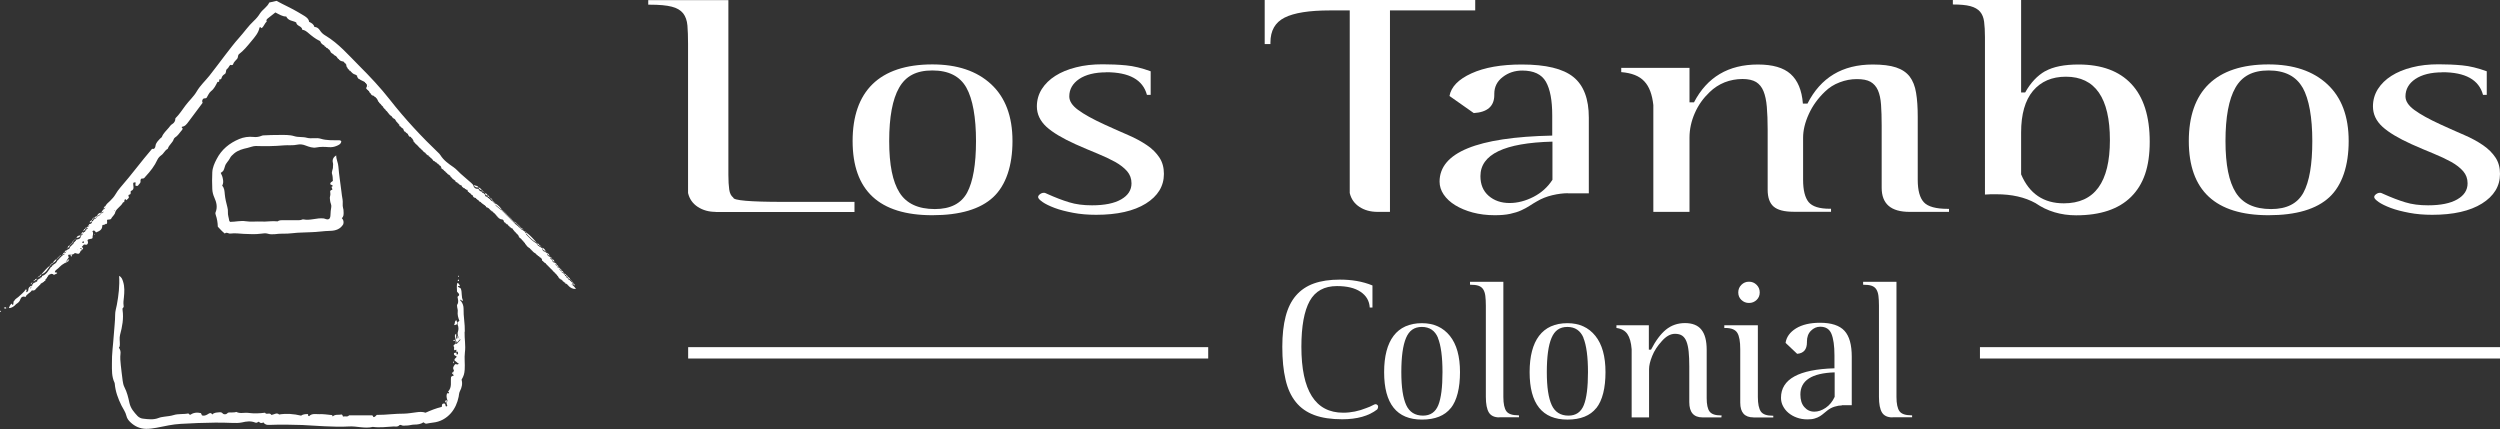 <?xml version="1.0" encoding="UTF-8"?>
<svg xmlns="http://www.w3.org/2000/svg" id="Capa_2" data-name="Capa 2" viewBox="0 0 239.88 41.17">
  <rect x="0" y="0" width="239.88" height="41.17" fill="#333333" stroke="none"/>
  <defs>
    <style>
      .cls-1 {
        fill: #fff;
      }
    </style>
  </defs>
  <g id="Layer_1" data-name="Layer 1">
    <g>
      <g>
        <path class="cls-1" d="m32.26,14.92c0,.39.19.71.21,1.07.06.8.2,1.59.29,2.39.03.25.06.51.11.76.05.27-.03.56.05.83.05.14.04.28.05.42,0,.19.01.39-.17.54.16.17.2.35.14.58-.27.47-.73.63-1.26.64-.62.01-1.24.12-1.86.13-.27,0-.53.03-.79.03-.65,0-1.3.14-1.93.11-.47-.02-.95.15-1.42,0-.19-.06-.42-.03-.62,0-.56.08-1.11.04-1.67.02-.42-.02-.85-.09-1.27-.03-.19.03-.37-.18-.55,0-.25-.2-.45-.42-.67-.66-.01-.38-.07-.76-.2-1.13-.03-.09-.05-.18-.01-.26.2-.49.08-.96-.12-1.4-.12-.27-.19-.54-.2-.82-.02-.53-.03-1.07,0-1.6.02-.46.21-.88.42-1.28.47-.92,1.23-1.53,2.16-1.92.43-.18.9-.25,1.37-.2.25.03.49,0,.73-.09.07-.03.14-.06.22-.06.5-.03,1.01-.04,1.52-.04.48,0,.99-.03,1.46.12.39.12.8.04,1.19.15.44.12.9-.04,1.33.09.57.18,1.15.14,1.74.15.05,0,.1,0,.15.02.03.01.06.05.09.08-.03.27-.26.36-.45.44-.23.1-.47.14-.74.12-.4-.03-.8-.05-1.2.03-.34.07-.7-.06-1.02-.18-.27-.11-.54-.15-.8-.09-.44.1-.88.03-1.32.07-.89.08-1.78.09-2.67.06-.28,0-.53.12-.79.18-.46.1-.92.22-1.3.54-.16.14-.32.28-.4.46-.07.13-.15.24-.24.35-.11.13-.2.28-.24.44-.13.42-.12.42-.4.61.1.18.18.39.21.6.04.2.05.41-.07.63.22.23.22.52.25.82.04.42.14.84.25,1.25.04.16.06.3.05.46-.02.29.09.55.13.84,0,.03.05.06.09.1.49,0,1-.14,1.5-.06.5.08.99,0,1.48.03.5.03,1-.08,1.58-.02.07-.07.22-.11.4-.11.51,0,1.02,0,1.52,0,.13,0,.26,0,.39-.05.05-.02.1-.04.15-.03.66.14,1.29-.17,1.95-.09.16.02.31.16.52.05.09-.08.13-.22.13-.38,0-.26.04-.52.08-.78.03-.2-.09-.37-.11-.56-.01-.17-.06-.31,0-.49.05-.15,0-.33,0-.45.05-.14.16-.1.22-.17-.03-.08-.06-.16-.09-.25.06-.03.12-.06.12-.07-.05-.19-.21-.07-.23-.2-.03-.17.14-.2.24-.3-.02-.2,0-.42-.07-.64-.09-.25.1-.47.08-.72,0-.12.03-.23,0-.36-.08-.28,0-.53.3-.72Z"></path>
        <g>
          <path class="cls-1" d="m44.6,31.82c.02-.74-.14-1.47-.12-2.21,0-.25-.08-.5-.24-.71-.08-.03-.09-.08-.05-.15.06,0,.07.05.11.09.03.03.06.04.13-.01-.2-.35-.06-.77-.22-1.15-.08-.09-.22-.09-.28-.21.07-.09.15.04.2-.05-.07-.1-.09-.24-.24-.28-.11.27-.03.56-.04.84.07.11.23.18.2.35-.04.07-.14.1-.15.17.05.27.13.5-.03.73-.04.06,0,.18,0,.26.02.13.07.26.05.38-.04.32.04.61.16.91-.05.04-.1.08-.15.12,0,.08-.01.17-.02.25.1.22.1.48.03.67-.06.16-.01.27,0,.4.08.21.12.28.25.38-.11.11-.22.22-.32.34-.02.03-.04.06-.09.05-.09-.09.02-.17.02-.26,0,0,.01,0,.03,0,0,0,0,0,0,0,0,.06,0,.11-.01.17.11-.11.22-.22.32-.34-.12-.1-.17-.17-.25-.38,0,.07,0,.15,0,.22,0,.09-.04.1-.1.1-.04-.16,0-.32-.02-.49-.25.19-.04.41-.06.61.02.02.02.04,0,.07,0,.09.02.17.03.26-.06.1-.22.09-.23.27.15.08-.01.25.09.39.03-.01.07-.03.1-.04.01,0,.02.02.04.03,0-.02,0-.03,0-.04.05-.01.07,0,.05.08,0,.05-.01.1.03.14.03-.01.07-.03.1-.05,0,.11.1.22-.06.29-.04,0-.06-.02-.07-.04,0,0,0,0,.02,0-.02-.05.04-.14-.06-.17,0,0,0,.02,0,.03-.07,0-.14,0-.19.06-.04.21.16.22.27.32-.06.14-.31.2-.19.4h0c.15.06.23.22.38.26-.11.19-.26,0-.36.08-.13.17-.26.33-.11.56.02.04-.04.14-.08.21-.07-.02-.09.02-.1.09.06.06.12.12.18.19-.08.07-.2.06-.27.16-.07.46.12.99-.29,1.4.06.04.12.08.08.16-.05.06-.11-.06-.18.03-.08.2-.04.41.03.63.05.11-.05.17-.09.24.03.11.06.21.09.32-.05.03-.08.04-.12.06-.09-.08-.02-.24-.15-.29-.3-.04-.23.22-.26.32-.57.14-1.07.34-1.56.56-.29-.11-.61-.08-.89-.04-.39.05-.78.12-1.18.13-.39.01-.78.01-1.17.05-.48.04-.96.07-1.44.07-.1.08-.16.22-.32.21-.04-.07-.05-.17-.15-.17h-2.19c-.13.19-.37.06-.58.12-.03-.09-.05-.17-.13-.2-.29.07-.61-.05-.86.19-.03-.06-.04-.13-.06-.13-.41-.04-.82-.11-1.23-.09-.32.01-.69-.1-.97.19,0,0-.04-.01-.07-.02-.07-.04.03-.12-.06-.18-.23,0-.47.02-.64.15-.72-.17-1.4-.22-2.11-.11-.23-.22-.48.02-.75.04-.13-.28-.48.03-.6-.21-.55.07-1.07.09-1.58.02-.39-.06-.79.1-1.16-.09-.04-.02-.1.03-.15.03-.12.01-.23.02-.35.02-.15,0-.29-.05-.42.11-.06.07-.3.11-.41-.03-.09-.11-.22-.11-.32-.1-.22.03-.47,0-.67.21-.15-.24-.31-.1-.44-.02-.18.11-.35.17-.55.11-.04-.08-.08-.16-.1-.22-.39-.1-.73-.04-1.05.17-.05-.05-.1-.09-.16-.14-.46.1-.96.01-1.42.16-.29.09-.58.11-.87.15-.18.03-.38.05-.55.12-.5.2-1,.13-1.51.07-.19-.02-.38-.11-.52-.25-.34-.37-.66-.72-.78-1.26-.11-.51-.23-1.03-.48-1.51-.1-.19-.14-.41-.17-.62-.07-.5-.12-1-.18-1.5-.04-.29-.07-.78-.03-1.07.03-.22-.02-.42-.15-.6.08-.09.09-.18.09-.29.01-.31-.06-.62.02-.94.21-.78.36-1.57.24-2.39-.01-.08-.02-.16.05-.21.08-.06.06-.14.05-.22-.04-.26,0-.52.03-.78.05-.51.08-1.01-.08-1.51-.07-.2-.12-.42-.38-.55.06.96-.05,1.88-.22,2.79-.06.31-.16.61-.16.92,0,.65-.09,1.3-.13,1.95-.06.92-.2,1.84-.18,2.77,0,.62-.03,1.24.25,1.82.01.03.02.05.02.08.06.76.32,1.45.65,2.12.16.32.39.62.47.98.06.26.21.45.39.62.42.4.92.62,1.51.63.34,0,.67-.05,1.01-.11.77-.15,1.52-.33,2.31-.37.55-.03,1.09-.06,1.64-.08,1.09-.04,2.19-.06,3.28-.01.32.01.64.02.96-.05.41-.1.85-.16,1.27.02.14.06.21-.05.34-.09.11.16.27.16.44.07.14.22.34.25.55.24,1.06-.04,2.12-.03,3.18.01.7.03,1.41.09,2.11.12.78.03,1.57.07,2.34.02.78-.05,1.54.23,2.31.04.67.09,1.33,0,2-.04.18,0,.39.06.54-.11.03-.04.14-.05.19-.02.18.1.36.03.53.04.24,0,.49-.09.71-.09.33,0,.63-.04.9-.22.09.06.15.14.27.13.21-.03.41-.08.62-.1.71-.07,1.29-.4,1.74-.91.38-.44.62-.98.74-1.57.04-.18.03-.36.12-.53.19-.36.27-.73.16-1.11.21-.36.27-.56.3-.97.04-.55-.05-1.1.02-1.65.09-.66-.05-1.32-.03-1.98Zm-1.13,3.97s.03,0,.04-.01c0,.02,0,.04,0,.05l-.04-.04Z"></path>
          <path class="cls-1" d="m43.87,31.14c0-.08.01-.17.02-.25-.11,0-.04-.14-.12-.16-.18.11-.09.31-.2.44.14.09.19-.1.3-.03Z"></path>
          <path class="cls-1" d="m43.59,34.64h0q-.15.09-.09.22c.11-.04,0-.18.1-.22Z"></path>
          <path class="cls-1" d="m42.87,38.4c-.19.05-.2.07-.09.24.04-.07.14-.13.09-.24Z"></path>
          <path class="cls-1" d="m44.04,26.82c-.08.03-.13.05-.11.16.07-.02.14-.01.11-.16Z"></path>
          <path class="cls-1" d="m43.66,32.68s.01-.04,0-.07c-.05.03-.21-.05-.13.12.05-.02.09-.04.13-.06Z"></path>
          <path class="cls-1" d="m44.01,26.56c.06-.05.03-.08-.02-.12-.05.04-.06.08-.01.12,0,0,.02,0,.03,0Z"></path>
        </g>
        <g>
          <path class="cls-1" d="m7.73,22.57c-.16.04-.34.05-.39.26.17-.03.34-.05.39-.26Z"></path>
          <path class="cls-1" d="m.37,29.54c.09.09.15.1.25.02-.09-.13-.15-.07-.25-.02Z"></path>
          <path class="cls-1" d="m.05,29.81s-.06.04-.05.08c0,.01.04.03.05.03.04,0,.06-.04.05-.08,0-.01-.04-.02-.06-.03Z"></path>
          <path class="cls-1" d="m3.97,26.33c.44-.14.62-.53.85-.86.11.01.1-.07.1-.14-.07.02-.09.07-.1.13-.33.24-.58.57-.85.86,0,0,0,0,0,0-.08.02-.14.07-.17.15.11.02.16-.04.17-.15Z"></path>
          <path class="cls-1" d="m6.82,24.4c-.04.08-.09.15.04.23.02-.08.08-.16-.04-.23Z"></path>
          <path class="cls-1" d="m.77,29.49s0,0,0,0c0,0,0,0,0,0,0,0,0,0,0,0,0,0,0,0,0,.01Z"></path>
          <path class="cls-1" d="m.75,29.58s.01-.06.02-.09c-.02.03-.06.05-.02.09Z"></path>
          <path class="cls-1" d="m3.04,27.13c-.07.03-.09.09-.08.16.09-.02.08-.09.08-.16Z"></path>
          <path class="cls-1" d="m7.03,23.14c-.06.02-.1.07-.11.13.12.02.1-.06.11-.13Z"></path>
          <path class="cls-1" d="m5.06,25.24c.19-.07.33-.2.38-.4-.16.1-.29.23-.38.39-.06,0-.12.03-.14.1.07,0,.14,0,.14-.1Z"></path>
          <path class="cls-1" d="m3.8,26.48c-.06.01-.11.04-.13.11.07,0,.15,0,.13-.11Z"></path>
          <path class="cls-1" d="m3.34,26.88c.12.03.18-.03.17-.15-.08.02-.14.07-.17.15-.06,0-.11.03-.13.1.07,0,.14,0,.14-.1Z"></path>
          <path class="cls-1" d="m6.93,23.28s-.07.04-.07.08c.06.01.09-.01.07-.08Z"></path>
          <path class="cls-1" d="m6.48,23.76c.18.01.18-.13.22-.24.06,0,.08-.02.08-.08.06,0,.09-.02.07-.08-.05,0-.07.04-.07.08-.04,0-.07.03-.08.08-.11.05-.19.13-.22.25-.04.01-.07.04-.08.08.05,0,.07-.03.08-.08Z"></path>
          <path class="cls-1" d="m5.86,24.46s-.08.02-.09.07c.06.01.09-.01.09-.07Z"></path>
          <path class="cls-1" d="m5.76,24.53s-.07.03-.08.07c.06.02.09,0,.08-.07Z"></path>
          <path class="cls-1" d="m5.68,24.61s-.07.03-.07.08c.06.01.09,0,.07-.08Z"></path>
          <path class="cls-1" d="m5.6,24.68s-.07.03-.07.08c.06.01.09,0,.07-.08Z"></path>
          <path class="cls-1" d="m5.52,24.76s-.07.03-.07.08c.06.01.09,0,.07-.08Z"></path>
          <path class="cls-1" d="m6.56,24.93c-.08.03-.13.08-.17.16-.1,0-.15.03-.12.16.07-.04.12-.06.14-.13.1,0,.17-.04.18-.15.03-.03.08-.05.02-.1,0,0-.04.04-.06.06Z"></path>
          <path class="cls-1" d="m7.8,22.4s-.07.06-.06.12c.06-.02.08-.06.06-.12Z"></path>
          <path class="cls-1" d="m8.03,22.11c.11,0,.16-.05.15-.16.11.01.1-.07.1-.14-.06.02-.09.07-.1.13-.08.03-.13.08-.15.16-.04,0-.07.03-.08.07.06.02.09,0,.08-.07Z"></path>
          <path class="cls-1" d="m3.67,26.59s-.07.03-.08.07c.05,0,.07-.03.08-.07Z"></path>
          <path class="cls-1" d="m7.11,23.06s.07-.03.08-.08c.05,0,.07-.03.08-.08-.04,0-.07.04-.08.08-.04,0-.07.03-.08.08-.05,0-.07.04-.07.08.04,0,.07-.04.07-.08Z"></path>
          <path class="cls-1" d="m3.12,27.05s-.07.03-.08.08c.05,0,.07-.04.08-.08Z"></path>
          <polygon class="cls-1" points="45.06 18.36 45.06 18.36 45.06 18.36 45.06 18.36"></polygon>
          <polygon class="cls-1" points="44.67 18.12 44.67 18.12 44.67 18.12 44.67 18.12"></polygon>
          <polygon class="cls-1" points="45.22 18.59 45.22 18.59 45.22 18.59 45.22 18.59"></polygon>
          <polygon class="cls-1" points="45.91 19.16 45.91 19.15 45.9 19.15 45.91 19.16"></polygon>
          <polygon class="cls-1" points="44.28 17.81 44.28 17.81 44.27 17.81 44.28 17.81"></polygon>
          <polygon class="cls-1" points="43.73 17.34 43.73 17.34 43.73 17.34 43.73 17.34"></polygon>
          <polygon class="cls-1" points="47.17 20.16 47.17 20.16 47.17 20.16 47.17 20.16"></polygon>
          <polygon class="cls-1" points="46.77 19.86 46.77 19.86 46.76 19.86 46.77 19.86"></polygon>
          <polygon class="cls-1" points="43.57 17.18 43.57 17.18 43.57 17.18 43.57 17.18"></polygon>
          <polygon class="cls-1" points="46.63 19.76 46.63 19.76 46.63 19.76 46.63 19.76"></polygon>
          <polygon class="cls-1" points="46.15 19.38 46.15 19.37 46.15 19.37 46.15 19.38"></polygon>
          <polygon class="cls-1" points="46.38 19.55 46.38 19.54 46.37 19.54 46.38 19.55"></polygon>
          <polygon class="cls-1" points="40.59 14.38 40.59 14.38 40.59 14.38 40.59 14.38"></polygon>
          <polygon class="cls-1" points="40.99 14.76 40.99 14.76 40.99 14.76 40.99 14.76"></polygon>
          <polygon class="cls-1" points="40.27 14.07 40.27 14.07 40.27 14.06 40.27 14.07"></polygon>
          <polygon class="cls-1" points="47.41 20.39 47.41 20.39 47.41 20.39 47.41 20.39"></polygon>
          <polygon class="cls-1" points="40.2 13.99 40.2 13.99 40.19 13.99 40.2 13.99"></polygon>
          <polygon class="cls-1" points="39.96 13.75 39.96 13.75 39.96 13.75 39.96 13.75"></polygon>
          <polygon class="cls-1" points="39.88 13.67 39.88 13.67 39.88 13.67 39.88 13.67"></polygon>
          <polygon class="cls-1" points="43.41 17.03 43.41 17.03 43.41 17.03 43.41 17.03"></polygon>
          <polygon class="cls-1" points="42.78 16.41 42.78 16.41 42.77 16.41 42.78 16.41"></polygon>
          <polygon class="cls-1" points="42.94 16.57 42.94 16.57 42.93 16.56 42.94 16.57"></polygon>
          <polygon class="cls-1" points="42.08 15.7 42.08 15.7 42.08 15.7 42.08 15.7"></polygon>
          <polygon class="cls-1" points="41.45 15.16 41.45 15.16 41.45 15.16 41.45 15.16"></polygon>
          <polygon class="cls-1" points="41.07 14.84 41.07 14.84 41.07 14.83 41.07 14.84"></polygon>
          <polygon class="cls-1" points="54.44 27.21 54.44 27.21 54.44 27.21 54.44 27.21"></polygon>
          <polygon class="cls-1" points="41.61 15.31 41.61 15.31 41.61 15.31 41.61 15.31"></polygon>
          <polygon class="cls-1" points="52.88 25.63 52.88 25.63 52.88 25.63 52.88 25.63"></polygon>
          <polygon class="cls-1" points="52.81 25.56 52.81 25.56 52.8 25.55 52.81 25.56"></polygon>
          <polygon class="cls-1" points="52.96 25.71 52.96 25.71 52.96 25.71 52.96 25.71"></polygon>
          <polygon class="cls-1" points="52.26 24.93 52.26 24.93 52.26 24.93 52.26 24.93"></polygon>
          <polygon class="cls-1" points="53.04 25.79 53.04 25.79 53.04 25.79 53.04 25.79"></polygon>
          <polygon class="cls-1" points="52.73 25.48 52.73 25.48 52.72 25.48 52.73 25.48"></polygon>
          <polygon class="cls-1" points="53.27 26.03 53.27 26.03 53.27 26.03 53.27 26.03"></polygon>
          <polygon class="cls-1" points="53.58 26.35 53.58 26.35 53.57 26.35 53.58 26.35"></polygon>
          <polygon class="cls-1" points="54.14 26.96 54.14 26.96 54.14 26.96 54.14 26.96"></polygon>
          <polygon class="cls-1" points="51.94 24.7 51.94 24.7 51.94 24.7 51.94 24.7"></polygon>
          <polygon class="cls-1" points="53.12 25.87 53.12 25.87 53.12 25.87 53.12 25.87"></polygon>
          <polygon class="cls-1" points="54.84 27.52 54.84 27.51 54.84 27.51 54.84 27.52"></polygon>
          <polygon class="cls-1" points="48.81 21.57 48.81 21.57 48.81 21.57 48.81 21.57"></polygon>
          <polygon class="cls-1" points="49.75 22.43 49.75 22.43 49.75 22.43 49.75 22.43"></polygon>
          <polygon class="cls-1" points="50.37 23.14 50.37 23.14 50.37 23.14 50.37 23.14"></polygon>
          <polygon class="cls-1" points="49.36 22.03 49.36 22.03 49.36 22.03 49.36 22.03"></polygon>
          <polygon class="cls-1" points="49.98 22.68 49.97 22.67 49.97 22.67 49.98 22.68"></polygon>
          <polygon class="cls-1" points="39.65 13.28 39.65 13.28 39.64 13.28 39.65 13.28"></polygon>
          <polygon class="cls-1" points="48.1 21.03 48.1 21.03 48.09 21.03 48.1 21.03"></polygon>
          <polygon class="cls-1" points="51.32 24.15 51.32 24.15 51.32 24.15 51.32 24.15"></polygon>
          <polygon class="cls-1" points="51.48 24.3 51.47 24.3 51.47 24.3 51.48 24.3"></polygon>
          <polygon class="cls-1" points="51.16 23.99 51.16 23.99 51.16 23.99 51.16 23.99"></polygon>
          <polygon class="cls-1" points="51.4 24.23 51.4 24.22 51.4 24.22 51.4 24.23"></polygon>
          <polygon class="cls-1" points="51.24 24.07 51.24 24.07 51.24 24.07 51.24 24.07"></polygon>
          <polygon class="cls-1" points="51.78 24.55 51.78 24.55 51.77 24.55 51.78 24.55"></polygon>
          <polygon class="cls-1" points="53.2 25.95 53.2 25.95 53.19 25.95 53.2 25.95"></polygon>
          <polygon class="cls-1" points="48.36 20.29 48.36 20.3 48.36 20.3 48.36 20.29"></polygon>
          <polygon class="cls-1" points="48.44 20.37 48.44 20.37 48.44 20.37 48.44 20.37"></polygon>
          <polygon class="cls-1" points="48.91 20.84 48.91 20.84 48.91 20.84 48.91 20.84"></polygon>
          <polygon class="cls-1" points="48.28 20.21 48.28 20.22 48.29 20.22 48.28 20.21"></polygon>
          <polygon class="cls-1" points="48.67 20.61 48.67 20.61 48.68 20.61 48.67 20.61"></polygon>
          <polygon class="cls-1" points="48.75 20.68 48.75 20.69 48.76 20.69 48.75 20.68"></polygon>
          <polygon class="cls-1" points="48.6 20.53 48.6 20.53 48.6 20.53 48.6 20.53"></polygon>
          <polygon class="cls-1" points="48.83 20.76 48.83 20.76 48.83 20.76 48.83 20.76"></polygon>
          <polygon class="cls-1" points="48.2 20.14 48.2 20.14 48.21 20.14 48.2 20.14"></polygon>
          <polygon class="cls-1" points="48.52 20.45 48.52 20.45 48.52 20.45 48.52 20.45"></polygon>
          <polygon class="cls-1" points="46.55 18.58 46.55 18.58 46.55 18.58 46.55 18.58"></polygon>
          <polygon class="cls-1" points="45.92 18.04 45.92 18.04 45.92 18.04 45.92 18.04"></polygon>
          <polygon class="cls-1" points="46.47 18.51 46.47 18.51 46.47 18.51 46.47 18.51"></polygon>
          <polygon class="cls-1" points="9.69 20.38 9.69 20.38 9.69 20.38 9.69 20.38"></polygon>
          <polygon class="cls-1" points="9.29 20.69 9.29 20.69 9.29 20.68 9.29 20.69"></polygon>
          <polygon class="cls-1" points="47.49 19.45 47.49 19.45 47.49 19.45 47.49 19.45"></polygon>
          <polygon class="cls-1" points="46.8 18.8 46.8 18.81 46.8 18.81 46.8 18.8"></polygon>
          <polygon class="cls-1" points="47.33 19.29 47.33 19.29 47.33 19.29 47.33 19.29"></polygon>
          <polygon class="cls-1" points="47.41 19.37 47.41 19.37 47.41 19.37 47.41 19.37"></polygon>
          <polygon class="cls-1" points="52.98 24.91 52.98 24.91 52.98 24.91 52.98 24.91"></polygon>
          <polygon class="cls-1" points="54.06 26.17 54.06 26.17 54.07 26.17 54.06 26.17"></polygon>
          <polygon class="cls-1" points="53.59 25.62 53.59 25.63 53.6 25.63 53.59 25.62"></polygon>
          <polygon class="cls-1" points="54.14 26.25 54.14 26.25 54.14 26.25 54.14 26.25"></polygon>
          <polygon class="cls-1" points="53.67 25.71 53.67 25.71 53.67 25.71 53.67 25.71"></polygon>
          <polygon class="cls-1" points="54.46 26.63 54.47 26.63 54.47 26.63 54.46 26.63"></polygon>
          <polygon class="cls-1" points="48.99 20.92 48.99 20.92 48.99 20.92 48.99 20.92"></polygon>
          <polygon class="cls-1" points="54.77 26.96 54.77 26.96 54.77 26.96 54.77 26.96"></polygon>
          <polygon class="cls-1" points="54.69 26.88 54.69 26.88 54.69 26.88 54.69 26.88"></polygon>
          <polygon class="cls-1" points="54.84 27.04 54.84 27.04 54.85 27.04 54.84 27.04"></polygon>
          <polygon class="cls-1" points="49.14 21.08 49.14 21.08 49.15 21.08 49.14 21.08"></polygon>
          <polygon class="cls-1" points="49.3 21.23 49.3 21.23 49.3 21.23 49.3 21.23"></polygon>
          <polygon class="cls-1" points="49.22 21.15 49.22 21.16 49.23 21.16 49.22 21.15"></polygon>
          <polygon class="cls-1" points="49.07 21 49.07 21 49.07 21 49.07 21"></polygon>
          <polygon class="cls-1" points="52.34 24.14 52.34 24.14 52.34 24.14 52.34 24.14"></polygon>
          <polygon class="cls-1" points="51.57 23.42 51.57 23.43 51.57 23.43 51.57 23.42"></polygon>
          <polygon class="cls-1" points="51.49 23.34 51.49 23.35 51.5 23.35 51.49 23.34"></polygon>
          <polygon class="cls-1" points="50.46 22.34 50.46 22.34 50.46 22.34 50.46 22.34"></polygon>
          <polygon class="cls-1" points="32.07 5.21 32.07 5.21 32.07 5.21 32.07 5.21"></polygon>
          <polygon class="cls-1" points="11.89 19.28 11.88 19.29 11.88 19.29 11.89 19.28"></polygon>
          <polygon class="cls-1" points="32.61 5.69 32.61 5.69 32.6 5.69 32.61 5.69"></polygon>
          <polygon class="cls-1" points="38.8 12.41 38.8 12.41 38.79 12.41 38.8 12.41"></polygon>
          <polygon class="cls-1" points="34.26 7.17 34.26 7.17 34.26 7.17 34.26 7.17"></polygon>
          <polygon class="cls-1" points="31.51 4.6 31.51 4.6 31.51 4.6 31.51 4.6"></polygon>
          <polygon class="cls-1" points="8.83 21.17 8.83 21.17 8.83 21.17 8.83 21.17"></polygon>
          <polygon class="cls-1" points="31.2 4.36 31.2 4.36 31.19 4.36 31.2 4.36"></polygon>
          <polygon class="cls-1" points="17.51 12.17 17.51 12.17 17.52 12.18 17.51 12.17"></polygon>
          <polygon class="cls-1" points="31.37 4.51 31.37 4.51 31.36 4.51 31.37 4.51"></polygon>
          <polygon class="cls-1" points="32.3 5.37 32.3 5.37 32.3 5.37 32.3 5.37"></polygon>
          <polygon class="cls-1" points="37.39 10.92 37.39 10.92 37.39 10.92 37.39 10.92"></polygon>
          <polygon class="cls-1" points="37.47 11 37.47 11 37.47 11 37.47 11"></polygon>
          <polygon class="cls-1" points="36.92 10.37 36.92 10.37 36.92 10.37 36.92 10.37"></polygon>
          <polygon class="cls-1" points="38.24 11.8 38.24 11.8 38.24 11.8 38.24 11.8"></polygon>
          <polygon class="cls-1" points="36.53 9.91 36.53 9.91 36.53 9.91 36.53 9.91"></polygon>
          <polygon class="cls-1" points="36.14 9.36 36.14 9.36 36.14 9.36 36.14 9.36"></polygon>
          <polygon class="cls-1" points="36.45 9.83 36.45 9.83 36.45 9.83 36.45 9.83"></polygon>
          <polygon class="cls-1" points="35.97 9.22 35.97 9.21 35.97 9.21 35.97 9.22"></polygon>
          <polygon class="cls-1" points="35.42 8.67 35.42 8.66 35.42 8.66 35.42 8.67"></polygon>
          <polygon class="cls-1" points="3.59 27.43 3.59 27.43 3.59 27.43 3.59 27.43"></polygon>
          <polygon class="cls-1" points="3.96 26.4 3.97 26.4 3.97 26.4 3.96 26.4"></polygon>
          <polygon class="cls-1" points="3.44 27.59 3.44 27.59 3.44 27.59 3.44 27.59"></polygon>
          <polygon class="cls-1" points="3.52 27.51 3.51 27.51 3.51 27.51 3.52 27.51"></polygon>
          <polygon class="cls-1" points="3.34 26.95 3.34 26.95 3.34 26.94 3.34 26.95"></polygon>
          <polygon class="cls-1" points="6.7 23.58 6.71 23.58 6.71 23.58 6.7 23.58"></polygon>
          <polygon class="cls-1" points="6.01 24.37 6.01 24.37 6.01 24.37 6.01 24.37"></polygon>
          <polygon class="cls-1" points="6.48 23.83 6.48 23.83 6.48 23.82 6.48 23.83"></polygon>
          <polygon class="cls-1" points="7.19 23.05 7.19 23.05 7.19 23.04 7.19 23.05"></polygon>
          <polygon class="cls-1" points="4.14 26.96 4.14 26.96 4.14 26.96 4.14 26.96"></polygon>
          <polygon class="cls-1" points="4.46 26.57 4.46 26.57 4.46 26.58 4.46 26.57"></polygon>
          <polygon class="cls-1" points="6.78 23.5 6.78 23.5 6.78 23.5 6.78 23.5"></polygon>
          <polygon class="cls-1" points="3.75 27.28 3.75 27.28 3.75 27.28 3.75 27.28"></polygon>
          <polygon class="cls-1" points="7.11 23.12 7.11 23.12 7.11 23.12 7.11 23.12"></polygon>
          <polygon class="cls-1" points="3.67 27.35 3.67 27.35 3.67 27.36 3.67 27.35"></polygon>
          <polygon class="cls-1" points="3.83 27.2 3.83 27.2 3.83 27.2 3.83 27.2"></polygon>
          <path class="cls-1" d="m55.18,27.41h0c-.07.01-.09-.01-.08-.08h-.02s.02,0,.02,0c-.07.02-.09,0-.08-.07h0c-.12.02-.1-.07-.1-.13h0s-.07-.04-.07-.08c-.05,0-.07-.03-.08-.08-.05,0-.07-.03-.08-.08-.12-.04-.21-.11-.23-.24-.1,0-.16-.05-.15-.16h0c-.11.02-.1-.06-.11-.13h0s-.07-.04-.07-.08c-.05,0-.07-.03-.08-.08-.11.01-.16-.04-.15-.14.01.06.06.09.15.08,0,.05.03.07.08.08,0,.05.03.07.07.08,0-.05-.03-.07-.07-.08,0-.04-.03-.07-.07-.08-.02-.08-.07-.14-.15-.16-.02-.08-.06-.14-.15-.17-.02.11.05.16.14.17,0,.02,0,.04,0,.06-.1-.01-.16-.06-.14-.17h0c-.12.02-.1-.07-.1-.13-.05,0-.07-.04-.07-.08-.11.01-.16-.04-.15-.14.01.06.06.09.15.08,0,.05.03.07.07.08,0,.07-.01.15.1.13,0-.06-.04-.11-.1-.13,0-.05-.03-.07-.07-.08-.02-.08-.07-.14-.15-.17-.03-.1-.08-.17-.17-.22,0,.12.04.2.17.22,0,.02,0,.04,0,.06-.12-.02-.17-.1-.17-.22,0-.04-.03-.07-.07-.08-.18,0-.18-.13-.22-.25-.06,0-.08-.02-.07-.09h0c-.12.02-.1-.07-.1-.14,0-.04-.03-.07-.07-.08-.14-.05-.24-.14-.25-.3,0-.04-.03-.07-.07-.09-.05,0-.07-.04-.08-.08-.2-.02-.3-.12-.31-.32,0-.04-.04-.06-.08-.07-.05,0-.08-.03-.08-.08h0c-.07,0-.15.01-.13-.1h0s0,0,0,0c0,0,0,0,0,0h0c-.11.02-.16-.04-.17-.15-.06,0-.08-.02-.08-.08-.4-.21-.69-.54-1-.86-.03-.03-.02-.09-.03-.14-.05,0-.07-.03-.08-.08-.03-.07-.08-.12-.15-.15-.05,0-.08-.03-.08-.08h0c-.07,0-.15.01-.13-.1v.02s0-.02,0-.02c-.07.02-.09,0-.08-.07h-.02s.02,0,.02,0c-.07.02-.09,0-.08-.07h-.02s.02,0,.02,0c-.07.02-.09,0-.08-.07h-.02s.02,0,.02,0c-.07.02-.09,0-.08-.07h-.02s.02,0,.02,0c-.07.02-.09,0-.08-.07h-.02s.02,0,.02,0c-.07.02-.09,0-.08-.07h-.02s.02,0,.02,0c-.07.02-.09,0-.08-.07h-.02s.02,0,.02,0c-.06.02-.09,0-.08-.07h0s0,0,0,0c0,0,0,0,0,0h0c-.06.01-.09-.01-.08-.07-.06,0-.08-.02-.08-.08-.06,0-.08-.02-.08-.08-.06,0-.08-.02-.08-.08-.06,0-.08-.02-.08-.08-.06,0-.08-.02-.08-.08-.06,0-.08-.02-.08-.08-.06,0-.08-.02-.08-.08-.06,0-.08-.02-.08-.08-.06,0-.08-.02-.08-.08-.06,0-.08-.02-.08-.08-.06,0-.08-.02-.08-.08-.06,0-.08-.02-.08-.08-.06,0-.08-.02-.08-.08-.06,0-.08-.02-.08-.08-.22-.11-.38-.3-.58-.44-.06-.04-.06-.11-.05-.17,0,.04.01.08.05.11.2.14.36.33.58.44,0,.06.02.08.08.08,0,.06.02.08.08.08,0,.06.02.08.08.08,0,.06.02.08.08.08,0,.06.02.08.08.08,0,.06.02.08.08.08,0,.06.02.08.08.08,0,.06.02.08.08.08,0,.06.02.08.08.08,0,.06.02.08.08.08,0,.06.02.08.08.08,0,.06.02.08.08.08,0,.06.02.08.08.08,0,.06.02.08.08.08,0,.06.02.08.08.07,0,.06.02.09.08.07,0-.04-.04-.07-.08-.07,0-.05-.04-.07-.08-.07,0-.04-.03-.07-.08-.08,0-.04-.03-.07-.08-.08,0-.04-.03-.07-.08-.08,0-.04-.03-.07-.08-.08,0-.04-.03-.07-.08-.08,0-.04-.03-.07-.08-.08,0-.04-.03-.07-.08-.08,0-.04-.03-.07-.08-.08,0-.04-.03-.07-.08-.08,0-.04-.03-.07-.08-.08,0-.04-.03-.07-.08-.08,0-.04-.03-.07-.08-.08,0-.04-.03-.07-.08-.08,0-.04-.03-.07-.08-.08-.18-.24-.38-.46-.64-.62-.01-.04-.04-.07-.08-.08,0-.04-.03-.07-.08-.08,0-.04-.03-.07-.08-.08,0-.05-.03-.07-.08-.07,0,.05.04.07.08.07,0,.05.03.07.08.08,0,.05.03.07.08.08,0,.05.03.07.08.08,0,.02,0,.04,0,.06-.05,0-.07-.03-.08-.08-.05,0-.07-.03-.08-.08-.05,0-.07-.03-.08-.08-.05,0-.07-.03-.08-.07h0c-.07,0-.15.01-.13-.11v.02s0-.02,0-.02c-.07.02-.09,0-.08-.07h-.02s.02,0,.02,0c-.06.02-.09,0-.08-.07h0s0,0,0,0c0,0,0,0,0,0h0c-.11,0-.16-.05-.16-.15-.17.03-.25-.06-.24-.22-.05,0-.07-.03-.08-.08-.05,0-.07-.03-.08-.07h0c-.07,0-.15,0-.13-.1h0s0,0,0,0c0,0,0,0,0,0h0c-.15-.05-.3-.1-.33-.29-.21.03-.38-.02-.47-.23-.03-.15-.13-.25-.24-.34-.34-.29-.67-.58-1-.87-.23-.21-.44-.46-.69-.63-.48-.33-.95-.66-1.26-1.16-.02-.04-.07-.1-.1-.13-1.7-1.62-3.3-3.34-4.75-5.19-.9-1.15-1.9-2.21-2.93-3.24-1.03-1.03-1.98-2.15-3.25-2.91-.21-.12-.4-.29-.53-.5-.13-.2-.29-.32-.53-.33-.07-.27-.28-.38-.51-.49-.02-.27-.23-.42-.44-.56-.19-.12-.38-.23-.57-.34-.68-.41-1.41-.72-2.11-1.11l-.7.16c-.19.43-.63.65-.89,1.05-.16.26-.36.5-.58.7-.54.5-.94,1.1-1.43,1.64-.47.52-.89,1.09-1.32,1.64-.51.66-1,1.34-1.52,1.99-.4.5-.88.93-1.22,1.51-.28.49-.73.88-1.08,1.35-.31.41-.58.85-.95,1.21-.02.02-.03.04-.02.07,0,.21-.13.4-.27.48-.17.1-.26.24-.37.38-.23.28-.52.52-.65.87-.02.06-.12.1-.17.16-.19.22-.42.4-.45.73-.02.14-.11.33-.32.25-1.05,1.22-1.99,2.51-3.05,3.72-.18.2-.33.43-.47.66-.14.24-.32.43-.51.62-.17.17-.39.31-.47.56,0-.02,0-.04,0-.06-.09.06-.14.14-.15.25.08-.03.14-.09.15-.16,0,.11-.04.18-.15.23,0,0-.01.01-.02.02,0-.01,0-.02,0-.04-.08.11-.15.23-.23.34-.21,0-.31.15-.4.3-.11.04-.2.12-.25.23.15,0,.21-.1.25-.22.17-.05.33-.12.4-.31.18-.04.22-.06.23-.19,0,.19-.02.21-.23.25-.07.18-.23.26-.4.31-.03.13-.1.22-.25.22h.02s-.03,0-.03,0c.02.06,0,.09-.07.08h0s0,0,0,0c0,0,0,0,0,0h0c0,.1-.06.14-.14.17,0,.16-.07.23-.22.24-.02.01-.02.03-.02.05,0,.06-.01.09-.07.11,0,.07,0,.14-.08.14,0-.02,0-.04,0-.06.07,0,.09-.04.09-.08,0,0,0,0,0,0,0,0,0,0,0,0h0s0-.04,0-.06c.06-.01.08-.05.07-.11-.04.02-.07.06-.07.11-.06.03-.09.08-.09.14-.08.03-.12.09-.14.17.08,0,.13-.02.14-.08.02.1-.03.15-.14.14h0c0,.07,0,.15-.1.14h0s0,0,0,0c0,0,0,0,0,0h0c0,.11-.05.16-.15.16h0s0,0,0,0c0,0,0,0,0,0h0c0,.06-.02.08-.07.07,0-.02,0-.04-.02-.06-.1.02-.13.09-.13.18.08,0,.13-.02.14-.07.02.09-.03.13-.14.13-.01.01-.02.02-.02.04.01.06,0,.1-.06.12-.02.01-.02.03,0,.05-.05.21-.22.23-.39.26-.04.01-.06.04-.07.08,0,.05-.03.08-.08.08,0,.05-.03.07-.08.08,0,.05-.03.07-.07.08h0c0,.07,0,.15-.11.13h.02s-.02,0-.02,0c.02.07,0,.09-.07.08l.02.02-.02-.02c.01.06-.01.09-.07.08,0,.06-.02.08-.08.08-.04.11-.05.26-.22.24,0,.05-.03.07-.08.08-.04.01-.07.04-.07.08,0,.12-.04.2-.17.22,0-.02,0-.04,0-.06.13-.01.17-.1.17-.22-.09.04-.15.12-.17.21-.08.03-.13.08-.15.17-.04.01-.07.04-.07.08.05,0,.07-.03.08-.08.09,0,.14-.02.15-.08.01.1-.04.15-.15.14,0,.05-.03.08-.08.08-.03.02-.05.05-.08.07,0,.06-.04.08-.09.07h0c.01.06-.02.09-.08.07v.02s0-.02,0-.02c.02.07,0,.09-.07.08v.02s0-.02,0-.02c.02.07,0,.09-.07.08v.02s0-.02,0-.02c.02.07,0,.09-.07.08v.02s0-.02,0-.02c-.06.2-.19.32-.38.4h0s0,0,0,0c0,0,0,0,0,0h0c0,.1-.07.09-.14.1h0c0,.07,0,.14-.1.14h0s0,0,0,0c0,0,0,0,0,0h0c-.24.33-.42.73-.85.86,0,.1-.05.16-.16.15h0c.02.11-.06.1-.13.11h0s-.04.07-.08.07c-.04,0-.07.03-.08.07.01.12-.04.18-.17.15,0,.1-.07.09-.14.1-.04,0-.07.03-.09.07,0,.05-.03.07-.08.08h0c0,.07,0,.14-.08.16-.01.01-.02.03-.01.04.03.11-.1.15-.12.25-.03-.15.15-.19.12-.32-.17.08-.3.19-.3.4,0,.13-.08.19-.19.23-.05-.1.12-.19-.04-.29-.19.3-.47.5-.72.74-.13.12-.31.19-.39.36-.15.1-.03.28-.14.41-.07,0-.06-.1-.12-.13-.15.11-.21.27-.27.43.3,0,.51-.17.7-.38.18-.12.34-.23.41-.47.06-.19.25-.33.49-.21.12-.31.46-.39.61-.64.2.05.33-.02.42-.19,0,0,.02,0,.03,0,0-.05.03-.07.08-.08,0-.05.03-.07.08-.08,0-.05.03-.07.08-.08,0-.05.03-.07.08-.08,0-.05.03-.07.08-.08,0-.03,0-.05,0-.06.06-.01.1-.04.14-.09.01,0,.02,0,.04,0,.02,0,.04,0,.05-.02,0-.04.04-.06.08-.06,0-.05.03-.07.08-.08.04-.01.07-.04.07-.09,0-.03,0-.05,0-.07.06-.03.11-.08.13-.14,0,0,.01,0,.02,0,0-.02,0-.03,0-.05,0,0,0,0,0-.01.04-.02.07-.05.08-.08,0,0,0,0,0,0h0s0,0,0,0c0,0,0,0,0,0h0s0-.02,0-.03c0-.01,0-.02,0-.03.06-.02.09-.06.11-.11,0,0,.01,0,.02,0,.03,0,.05-.02.08-.02.03-.03.07-.05.1-.06.1,0,.2.02.27.11.11-.09.25-.08.32-.19-.08-.08-.16-.05-.23-.06,0,0,0,0,0,0,0,0,0,0,0,0h0s0,0,0,0h0c0-.11.06-.19.16-.26.25-.17.41-.43.71-.58.21-.1.32-.41.48-.63-.08-.07-.11-.13-.03-.23.18.01.39.03.56-.11,0-.02.02-.04.04-.05.03.01.07.02.1.03.28.09.33.07.45-.21.01-.03.02-.05.04-.07,0,0,.02,0,.03,0h.03s.02-.01.02-.01c.03-.13-.08-.11-.17-.14.01-.02.02-.04.03-.06.09.02.17.02.14.14.09-.01.12-.07.12-.16-.04-.03-.08-.06-.13-.1.08-.09.14-.16.21-.23.11-.02.2.06.3,0,.14-.13.09-.27.04-.41.11-.19.37-.06.49-.22-.03-.22.14-.44-.02-.64.21-.19.25.05.37.1.31-.12.59-.25.58-.65.01-.02.03-.04.04-.06.12,0,.22-.03.3-.11.01,0,.02.01.04.03.18-.1.02-.29.1-.42.12-.03.25,0,.36-.07.1-.25.38-.39.41-.68,0,0,0,0,0,0,.16-.37.56-.54.73-.9.01-.03.08-.03.13-.04,0-.02,0-.04,0-.05,0,0,0,0,0,0,0,0,0,0,0-.01h0c0-.09.02-.17.1-.24.03.04.06.08.09.12.1-.09.21-.16.26-.28,0-.07-.08-.11-.04-.21.02-.07.17-.02.2-.15,0-.06,0-.15.01-.24.45-.16.18-.53.25-.82.08.07.12-.07.2-.02.06.1-.05.23.03.34.09,0,.2.03.24-.05.07-.13.24-.2.22-.39-.02-.13.03-.28.16-.26.19.02.25-.12.33-.21.45-.48.86-1,1.13-1.6.08-.17.21-.31.36-.42.25-.16.34-.47.61-.61.02,0,.04-.04.04-.06.11-.34.46-.54.56-.89.02-.06.07-.11.12-.15.25-.15.4-.4.58-.61.07-.08.17-.16.14-.3-.05-.01-.1-.02-.06-.12.3-.03.46-.25.63-.48.45-.6.9-1.2,1.36-1.82-.08-.14-.04-.28.05-.38.1-.09.21,0,.33-.1.12-.18.22-.47.42-.63.32-.24.46-.58.62-.88.06-.06.11.02.16-.04,0-.07.01-.14.02-.22.1.02.18,0,.21-.11.04-.18.16-.31.3-.39.19-.11.08-.33.2-.46,0,0,.01-.03.02-.03.16-.08.18-.28.33-.4.09.03.23.05.26-.05.07-.24.26-.36.4-.54.1-.13.04-.31.16-.43.45-.34.81-.78,1.17-1.22.35-.42.72-.83.81-1.35.16-.08.11.07.21.06.21-.15.27-.45.48-.62-.08-.15.01-.23.12-.32.24-.18.47-.37.71-.56.35.18.68.4,1.04.39.21.44.65.39.96.57.03.37.55.32.58.7.25.03.41.17.58.31.33.28.66.55,1.05.74.02,0,.03,0,.04.01.03.04.06.08.11.11,0,.02,0,.04,0,.07,0,.02,0,.03.01.04.02,0,.03.01.05.02.07.1.18.16.28.22.02.03.03.06.04.09.01,0,.02,0,.03,0,.03.03.06.05.1.07.01.02.03.04.03.07.02,0,.03,0,.05,0,.02.02.05.02.08.03.01.01.02.03.02.06.01,0,.02,0,.03,0,.03.05.07.08.13.1,0,.02.02.05.02.07v.02s.03,0,.03,0c0,0,0,0,0,0,.03.18.19.25.34.33,0,.02,0,.04,0,.07.02,0,.03,0,.05,0,.05.05.11.08.19.1,0,.02,0,.04,0,.06.02,0,.03,0,.04,0,.06.1.11.19.22.24.01.03.02.05.04.08.01,0,.02,0,.03,0,.1.13.28.1.41.17,0,.02.02.05.02.08.02,0,.03,0,.05,0,0,0,.01,0,.02.01.01.01.01.04,0,.07h.02s-.01,0-.01,0c.06-.02.09,0,.08.07h0s0,0,0,0c0,0,0,0,0,0h0s.02,0,.03,0c.04.12.01.27.14.35,0,.02,0,.05.01.07h0s.02.02.03.02c.03.04.06.07.11.09,0,.02,0,.04,0,.07h0s.06.01.09.02c.15.16.29.34.52.38.03.03.06.05.09.07.02,0,.04,0,.06,0,.02.08-.02.2.1.24,0,.02,0,.05,0,.07h0s.06.01.08.02c.18.15.41.2.59.33,0,.02,0,.04,0,.07l.02-.03v.03s.02,0,.03,0c0,0,.02,0,.03.01.01.01.01.04,0,.07h.02s-.02,0-.02,0c.02,0,.03,0,.04,0,0,0,.02,0,.03.01.01.01.01.04,0,.07h.02s-.02,0-.02,0c.01,0,.02,0,.02,0,.03.12,0,.23-.08.33.06.1.12.17.21.21,0,.02.01.05.02.07.01,0,.03,0,.04,0,0,0,.01.01.03.02,0,0,0,.01,0,.02,0,0,0,0,0,.01,0,.01,0,.02,0,.04h0s.01,0,.02,0c.02.07.07.13.15.16,0,0,0,.02,0,.03,0,.01,0,.02,0,.03h0s0,0,0,0c0,0,0,0,0,0h0s.01,0,.02,0c.04.1.14.13.25.15.02.02.04.05.05.07.01,0,.02,0,.03,0,.03.04.07.07.13.08,0,.02,0,.04,0,.06.02,0,.03,0,.05.01.07.1.14.21.18.33,0,.03.05.04.08.06,0,.02,0,.04,0,.07.05,0,.07.03.08.08.01,0,.02,0,.04,0,.07.12.16.21.26.29,0,.03.02.06.02.08h0s.07.04.07.08c0,0,.02,0,.03.01.02.04.05.08.11.1,0,.02,0,.04,0,.06h0s0,0,0,0c0,0,0,0,0,0h0c.06,0,.08.02.07.08h0s0,0,0,0c0,0,0,0,0,0h0s.04,0,.06,0c0,0,0,0,0,0,.01.01.01.04,0,.07h.02s-.02,0-.02,0c.02,0,.03,0,.04,0,0,0,.02,0,.03.01,0,0,0,.01.01.03,0,0,0,0,0,0,0,.01,0,.02,0,.04h0s.01,0,.02,0c.02.03.04.06.08.07,0,.02,0,.04,0,.06.05,0,.07.03.08.08.05,0,.07.03.08.07h0s.07.03.1.05c.07.1.13.21.26.26.15.05.15.28.31.35,0,.02.01.04.01.07.01,0,.03,0,.04,0,0,0,.02.01.03.01.01.01.01.04,0,.07h0s.02,0,.03,0c.02.03.04.06.08.07,0,.02,0,.04,0,.07,0,.04.02.07.06.09.02,0,.03,0,.04,0,.07.1.16.18.27.23,0,.02.01.04.01.07,0,0,.01,0,.02,0,.03.11.06.22.2.23,0,.02.01.05.02.07h.01s.04.01.05.03c.03.02.05.04.08.06.01,0,.02,0,.02,0,.01.03.03.05.06.07,0,.02,0,.05,0,.07h0s.07.05.07.09c.01.04.04.06.08.07.02,0,.03,0,.05,0,.02.02.05.03.08.03,0,.01.01.04,0,.07h0c.06-.01.08.01.08.07.01,0,.02,0,.02,0,.02.03.04.05.07.07,0,.02,0,.05,0,.07h0s.01,0,.02.01c0,.01.02.03.04.04,0,.02.01.04,0,.07,0,.02,0,.03.02.04.05.01.07.04.06.09.06,0,.08.02.08.08.01,0,.02,0,.03.01.04.07.1.12.18.15,0,.02.02.05.02.07.06,0,.08.02.08.08.02,0,.03.01.04.02.06.09.14.16.23.21.01.03.03.05.04.08.02,0,.03,0,.04,0,.09.13.19.23.34.3,0,.02.01.05.02.07.05,0,.07.03.08.08.05,0,.07.03.08.07h0s.03,0,.05,0c.02.02.05.03.08.04,0,.01,0,.04,0,.07.02,0,.03,0,.04,0,.03.03.06.06.11.08,0,.02.01.04.02.07.01,0,.02,0,.03,0,.03.03.06.06.1.07.01.02.02.04.03.07.05,0,.08.03.08.08.01.04.04.07.08.07.02,0,.04.01.06.02.06.07.14.13.24.16,0,.02,0,.04,0,.06.01,0,.03,0,.04,0,.02.02.06.03.09.04,0,.01,0,.04,0,.06h0c.06-.02.09,0,.08.07h0s0,0,0,0c0,0,0,0,0,0h0s.02,0,.03,0c.03.03.06.06.11.07.01.02.02.05.03.07,0,.04.04.06.07.06-.02.03-.06.04-.1.07.12-.01.14.13.24.13,0-.04.02-.07.02-.11,0,.03,0,.07,0,.11,0,0,0,0-.01,0,0,0,0,0,0,.01,0,.02,0,.03-.01.05h0c.06-.02.09.01.08.07.01,0,.03,0,.04,0,.03.03.06.06.1.07.01.02.02.04.02.07,0,0,.02,0,.03,0,.03.04.06.07.12.09,0,.02,0,.04,0,.06h0s0,0,0,0c0,0,0,0,0,0h0c.06-.01.08.02.08.07h0s0,0,0,0c0,0,0,0,0,0h0s.05,0,.07,0c.06.05.11.1.17.15,0,.02,0,.04,0,.07,0,0,.01,0,.02,0,.02.04.06.07.11.08.01.02.02.04.03.07,0,0,.01,0,.02,0,.02.05.06.09.13.09,0,.02,0,.04,0,.06.02,0,.03,0,.05,0,.03.03.06.06.11.08,0,.02,0,.04,0,.07h0s.07.03.08.07h0s.03,0,.05,0c.02.02.05.03.08.04,0,.01,0,.04,0,.06.01,0,.02,0,.04,0,.03.03.07.05.11.07.01.02.02.04.03.07.02,0,.03,0,.05,0,.05.05.11.07.18.09,0,.02,0,.04,0,.07.03.03.05.05.08.08.04,0,.07.03.08.08.02,0,.03,0,.05,0,.02.02.05.02.08.03.01.01.02.03.02.06h0s0,0,0,0c0,0,0,0,0,0h0s.03,0,.04,0c.05.06.12.09.2.08,0,.02,0,.04,0,.06,0,0,0,0,0,0,.01.08.04.15.15.17,0,.02,0,.04,0,.06.01,0,.03,0,.05,0,.02.02.05.03.08.04,0,.01.01.03,0,.06h0s0,0,0,0c0,0,0,0,0,0h0s.02,0,.03,0c.05.08.12.13.21.16,0,.02,0,.04,0,.07.04.07.09.12.16.14.02,0,.03,0,.05,0,.02.02.05.03.07.03.01.01.02.03.02.06.01,0,.03,0,.04.01.05.07.12.12.21.15,0,.02,0,.04,0,.06.05,0,.07.03.08.07h0s.03,0,.05,0c.02.02.05.03.07.03.01.01.02.03.02.06.01,0,.02,0,.04.01.05.07.12.12.21.14,0,.02,0,.04,0,.07.02,0,.03,0,.05,0,.02.02.05.02.08.03.01.01.02.03.02.06,0,0,.02,0,.02,0,.01.01.03.02.05.03.01.02.02.04.02.07.02.02.05.03.07.05.02,0,.03,0,.05,0,.04.04.09.07.16.09.01.02.02.04.03.07.05,0,.07.03.08.07h0s.01,0,.02,0c.02.05.06.09.13.09,0,.02,0,.04,0,.06.02,0,.03,0,.05,0,.02.02.05.03.08.04,0,.01,0,.04,0,.06h0s0,0,0,0c0,0,0,0,0,0h0s.03,0,.04,0c.03.04.06.06.11.08,0,.02,0,.04.01.06h0s0,0,0,0c0,0,0,0,0,0h0s.03,0,.04,0c0,0,.01,0,.02.01.01.01.01.04,0,.07h.02s-.02,0-.02,0c.02,0,.03,0,.04,0,0,0,.02,0,.03.01.01.01.01.04,0,.07h.02s-.02,0-.02,0c.02,0,.03,0,.04,0,0,0,.02,0,.03.01.01.01.01.04,0,.07h.02s-.02,0-.02,0c.02,0,.03,0,.04,0,0,0,.02,0,.03.01.01.01.01.04,0,.07h.02s-.02,0-.02,0c.06-.02.09,0,.08.07.02,0,.04.01.06.02.09.09.22.12.35.13.03.02.05.04.07.07l.04.06c-.01.11.06.15.16.18,0,.03.02.05.03.07.05,0,.07.03.08.07h0s.03,0,.04,0c.03.02.06.04.09.05.01.02.02.04.03.07v.02s.03,0,.03,0c.02.04.05.07.11.08,0,.02,0,.04,0,.07h0c.06,0,.13.01.14.09.02,0,.03,0,.05,0,.02.02.05.03.08.04.01.02.03.04.03.07.04.04.07.09.11.13.02.02.03.05.05.07h0s.07.04.07.08c0,0,.02,0,.03,0,.04.08.09.14.18.18,0,.02.01.05.02.07,0,0,.01,0,.02,0,.01.03.04.05.07.07,0,.02,0,.04,0,.07h0s.07.04.07.09c0,.04.03.07.07.08.01,0,.02,0,.03,0,.03.05.06.08.12.1,0,0,0,.01,0,.02,0,.01,0,.03,0,.05,0,0,.02,0,.03,0,.03.04.06.08.12.1,0,.02,0,.04,0,.07.02,0,.04,0,.05,0,0,0,.01,0,.02,0,.01.01.01.04,0,.07h0s.02,0,.03,0c.02.03.04.05.08.07,0,.02,0,.04,0,.07h0s.07.04.08.08c.08.13.18.23.31.31.05,0,.08.03.08.08.05,0,.07.03.08.08.05,0,.07.03.08.08.05,0,.07.03.08.08.05,0,.07.03.08.08.05,0,.07.03.08.07h0s.03,0,.05,0c.02.02.05.03.08.03,0,.01.01.04,0,.07h0c.06-.01.08.01.08.07.01,0,.02,0,.03,0,.03.03.06.06.1.07.01.02.02.04.03.07.01,0,.03,0,.04,0,.02.02.05.03.09.04,0,.01,0,.04,0,.06h0s.02,0,.03,0c.03.04.08.07.14.07,0,.02,0,.04,0,.06.02,0,.03,0,.04,0,.03.05.05.09.05.16,0,.07.06.1.12.11,0-.02,0-.03,0-.05,0,.02,0,.03,0,.05,0,0,0,0,0,0,0,0,0,0,0,0,0,.02,0,.04,0,.06h0s.03,0,.04,0c.05.07.12.12.21.14,0,.02,0,.04,0,.06.05,0,.07.03.08.08.05,0,.07.03.08.08.05,0,.07.03.08.08.05,0,.07.03.08.08.05,0,.07.03.08.08.05,0,.07.03.08.08.05,0,.07.03.08.08.01,0,.02,0,.03,0,.06.1.14.19.24.24,0,.03.02.05.03.08.06,0,.08.02.08.08h0s0,0,0,0c0,0,0,0,0,0h0s.03,0,.04,0c0,0,.01.01.02.01.01.01.01.04,0,.07h.02s-.02,0-.02,0c.02,0,.03,0,.04,0,0,0,.02,0,.03.01.01.01.01.04,0,.07h0s.02,0,.03,0c.02.03.04.05.08.07,0,.02,0,.04,0,.07h0s.07.04.08.08c0,.04.03.07.07.07.05,0,.07.03.08.08.01,0,.03,0,.04,0,.02.02.05.03.09.04,0,.01,0,.04,0,.06h0c.06-.02.09,0,.08.07h0s0,0,0,0c0,0,0,0,0,0h0c.06-.01.08.01.08.07.01,0,.02,0,.03,0,.03.04.07.07.13.07,0,.02,0,.04,0,.07,0,.02.02.02.04.02.02,0,.03,0,.05,0,.03.03.06.06.11.07.01.02.02.04.03.07.05,0,.07.03.08.07h0c.19.19.41.32.72.3-.14-.21-.29-.35-.46-.48Zm-50.73-.91s0,.01,0,.02c0,0,0,0,0,0,0,0,0-.01,0-.02Zm.09-.16s0,.02,0,.04c0,0,0,0-.01,0,0-.01,0-.03,0-.04Zm2.91-2.32s0-.04-.02-.07c0,0,.01,0,.02,0,0,.03,0,.06,0,.08Zm.56-.7c-.06,0-.1-.01-.12-.06,0-.02,0-.04.02-.06.04-.02.08-.04.11-.05.07.07.01.12,0,.17Zm2.95-3.1s.02-.04.03-.04c.03,0,.04.02.03.05-.03.02-.05.01-.06-.01Zm22.44-13.95s0,.08,0,.12c0-.04,0-.08,0-.12Zm1.98,1.93s0-.02,0-.03c0,.03,0,.07,0,.1-.02.04-.02.07-.03.1,0-.05,0-.11.03-.16Zm-.97-.81s0-.07,0-.11c0,.03,0,.07,0,.11Zm1.24,1.53s0-.03,0-.05c0,.02,0,.03,0,.05,0,0,0,0,0,0Zm14.71,14.16s0-.02,0-.03c0,0,0,.02,0,.03,0,0,0,0,0,0Z"></path>
          <path class="cls-1" d="m45.92,17.98c.03.19.18.24.33.29-.01.11.07.1.13.1-.02-.06-.07-.09-.13-.1-.08-.14-.18-.24-.33-.29-.1-.19-.32-.15-.47-.23.09.21.26.26.47.23Z"></path>
          <path class="cls-1" d="m52.34,24.08s.03.07.08.08c0-.05-.03-.07-.07-.08-.06-.15-.17-.25-.31-.32.01.2.12.3.31.32Z"></path>
          <path class="cls-1" d="m8.83,21.1c.08-.03.15-.07.14-.17.06,0,.09-.02.07-.08-.04,0-.06.04-.07.08-.09.03-.13.08-.14.17-.06.09-.22.09-.22.24.15,0,.23-.08.22-.24Z"></path>
          <path class="cls-1" d="m52.74,24.55c-.05-.13-.13-.23-.25-.3.01.16.11.25.25.3Z"></path>
          <path class="cls-1" d="m54.32,26.4c-.01.11.04.16.15.17.02.13.11.2.23.24,0,.05.03.07.08.08,0,.05.03.07.08.08,0,.05.03.07.07.08,0-.05-.03-.07-.07-.08,0-.04-.03-.07-.08-.08,0-.04-.03-.07-.07-.08-.03-.12-.12-.19-.22-.24-.02-.08-.07-.14-.15-.17Z"></path>
          <path class="cls-1" d="m47.25,19.15c-.02-.06-.07-.1-.13-.1-.02.12.06.1.13.1Z"></path>
          <path class="cls-1" d="m50.15,21.97c-.02-.06-.07-.1-.13-.1-.02.12.06.1.13.1Z"></path>
          <path class="cls-1" d="m9.2,22.35s.03-.02.05-.03c-.03,0-.05,0-.07,0,0,0,.02.03.02.03Z"></path>
          <path class="cls-1" d="m9.04,22.47s.04.05.08.02c0,0,0-.02,0-.03-.03-.04-.06,0-.08,0Z"></path>
          <path class="cls-1" d="m52.91,24.76c0-.06-.04-.11-.1-.13,0,.07-.01.15.1.13Z"></path>
          <path class="cls-1" d="m54.32,26.4c0-.06-.05-.11-.11-.13,0,.07,0,.15.11.13Z"></path>
          <path class="cls-1" d="m55.02,27.19c-.01-.06-.04-.11-.1-.13,0,.07-.01.15.1.13Z"></path>
          <path class="cls-1" d="m50.46,22.28s0,.11.03.14c.3.32.6.65,1,.86,0,.06.02.08.08.08,0,.1.05.16.17.15-.02.12.06.1.13.1-.02-.06-.07-.09-.13-.1,0,0,0,0,0,0-.02-.09-.08-.13-.17-.15,0-.04-.03-.07-.08-.08-.31-.36-.63-.72-1.03-1,0-.05-.04-.07-.08-.08,0,.05.03.08.08.08Z"></path>
          <path class="cls-1" d="m49.54,21.39s-.03-.07-.08-.07c-.01.06,0,.09.08.07Z"></path>
          <path class="cls-1" d="m50.23,22.04s-.04-.07-.08-.08c0,.05.04.07.08.08Z"></path>
          <path class="cls-1" d="m51.95,23.69s-.04-.07-.08-.08c0,.05.04.07.08.08Z"></path>
          <path class="cls-1" d="m49.93,21.79s-.03-.07-.08-.07c-.01.07,0,.09.08.07Z"></path>
          <path class="cls-1" d="m49.86,21.71s-.03-.07-.08-.07c-.01.07,0,.09.08.07Z"></path>
          <path class="cls-1" d="m52.91,24.76c-.02.06,0,.09.07.09.04.11.05.26.22.25-.03-.12-.11-.2-.22-.25,0-.04-.02-.07-.07-.08Z"></path>
          <path class="cls-1" d="m49.78,21.63s-.03-.07-.08-.07c-.01.07,0,.09.08.07Z"></path>
          <path class="cls-1" d="m50.01,21.86s-.03-.07-.08-.07c-.01.07,0,.09.08.07Z"></path>
          <path class="cls-1" d="m49.7,21.55s-.03-.07-.08-.07c-.01.06,0,.09.08.07Z"></path>
          <path class="cls-1" d="m11.91,19.27s-.02-.02-.02-.03c0,.02,0,.03.02.03Z"></path>
          <path class="cls-1" d="m47.12,19.05s-.03-.07-.08-.07c-.01.06,0,.09.08.07Z"></path>
          <path class="cls-1" d="m46.47,18.44s.03.07.08.08c0,.17.07.25.24.22,0,.1.05.16.16.15,0,.06.02.09.08.07,0-.04-.04-.07-.08-.07,0,0,0,0,0,0-.02-.08-.08-.13-.16-.15-.05-.1-.13-.19-.25-.22-.01-.04-.04-.07-.08-.08,0-.05-.04-.07-.08-.07,0,.04.04.07.08.07Z"></path>
          <path class="cls-1" d="m49.62,21.47s-.03-.07-.08-.07c-.01.06,0,.09.08.07Z"></path>
          <path class="cls-1" d="m55.1,27.26s-.03-.07-.08-.07c-.01.06,0,.09.08.07Z"></path>
          <path class="cls-1" d="m55.18,27.34s-.03-.07-.08-.07c-.01.06,0,.09.08.07Z"></path>
          <path class="cls-1" d="m17.55,12.08s-.02.02-.04.03h0s.02-.02.03-.03Z"></path>
        </g>
      </g>
      <g>
        <path class="cls-1" d="m68.67,20.33c-.66,0-1.23-.16-1.72-.48-.49-.32-.8-.77-.93-1.33V4.22c0-.7-.02-1.29-.06-1.77-.04-.48-.18-.87-.41-1.17-.24-.3-.61-.52-1.1-.64-.5-.13-1.2-.19-2.09-.19h-.16v-.44h7.69v16.78c0,.57.03,1.03.08,1.39s.18.62.39.78c0,.27,1.59.41,4.77.41h6.86v.97h-13.33Z"></path>
        <path class="cls-1" d="m95.3,18.92c-1.24,1.15-3.18,1.73-5.84,1.73-5.1,0-7.65-2.37-7.65-7.12s2.55-7.35,7.65-7.35c2.39,0,4.27.63,5.64,1.9,1.37,1.27,2.05,3.09,2.05,5.45s-.62,4.24-1.85,5.39Zm-2.58-10.52c-.62-1.09-1.7-1.64-3.26-1.64s-2.56.55-3.19,1.66c-.63,1.1-.95,2.81-.95,5.11s.33,3.9.99,4.95c.66,1.05,1.79,1.58,3.39,1.58,1.5,0,2.53-.53,3.1-1.58.56-1.05.85-2.7.85-4.95s-.31-4.03-.93-5.13Z"></path>
        <path class="cls-1" d="m106.15,6.94c-1.1,0-1.97.22-2.6.64-.63.43-.95.99-.95,1.67,0,.45.28.88.85,1.3s1.4.88,2.51,1.39c.81.37,1.57.71,2.27,1.01.7.3,1.3.63,1.82.98s.91.75,1.2,1.19.43.96.43,1.57c0,1.17-.58,2.12-1.73,2.84-1.16.72-2.75,1.08-4.77,1.08-.79,0-1.53-.06-2.21-.19-.68-.13-1.28-.28-1.78-.47-.5-.19-.89-.38-1.16-.57-.28-.2-.42-.35-.42-.47,0-.1.06-.19.18-.28.12-.09.24-.13.37-.13.05,0,.11,0,.16.03.05.02.12.05.2.09.74.33,1.43.6,2.07.79.64.2,1.37.29,2.19.29,1.21,0,2.14-.19,2.8-.57.66-.38.99-.89.99-1.54,0-.45-.14-.83-.42-1.16-.28-.32-.66-.62-1.14-.89-.49-.27-1.06-.54-1.72-.81s-1.35-.56-2.09-.89c-1.26-.57-2.2-1.13-2.8-1.68-.6-.56-.91-1.21-.91-1.95,0-.61.16-1.16.47-1.66.32-.5.75-.92,1.3-1.27.55-.35,1.22-.63,1.99-.82.77-.2,1.62-.29,2.54-.29.76,0,1.51.03,2.25.1s1.52.26,2.37.57v2.26h-.36c-.39-1.45-1.7-2.17-3.91-2.17Z"></path>
        <path class="cls-1" d="m133.37,1v19.33h-1.18c-.68,0-1.27-.16-1.75-.48-.49-.32-.8-.77-.93-1.33V1h-1.89c-2,0-3.45.23-4.36.69-.91.46-1.36,1.25-1.36,2.39v.15h-.55V0h20.2v1h-8.17Z"></path>
        <path class="cls-1" d="m150.45,18.54c-.45,0-.95.06-1.5.19-.55.13-1.05.33-1.5.6-.21.12-.43.25-.67.41-.24.16-.51.3-.81.44-.3.14-.66.25-1.07.34s-.9.13-1.48.13c-.76,0-1.47-.09-2.11-.26s-1.2-.41-1.68-.7c-.47-.29-.84-.63-1.11-1.03-.26-.39-.39-.8-.39-1.23,0-2.79,3.6-4.27,10.81-4.42v-1.93c0-1.45-.2-2.52-.61-3.24-.41-.71-1.16-1.07-2.27-1.07-.71,0-1.34.21-1.87.62-.54.41-.81.95-.81,1.61v.12c0,1.07-.66,1.65-1.97,1.73l-2.33-1.64c.16-.88.86-1.6,2.11-2.17,1.25-.57,2.86-.85,4.83-.85,2.31,0,3.96.4,4.95,1.2.99.8,1.48,2.1,1.48,3.9v7.26h-2.01Zm-1.5-4.95c-4.6.12-6.9,1.22-6.9,3.31,0,.8.26,1.43.79,1.89.53.46,1.2.69,2.01.69.76,0,1.53-.2,2.29-.59.76-.39,1.37-.94,1.82-1.64v-3.66Z"></path>
        <path class="cls-1" d="m183.23,20.33c-1.79,0-2.68-.77-2.68-2.31v-5.98c0-.76-.02-1.43-.06-1.99-.04-.57-.14-1.03-.3-1.39-.16-.36-.4-.63-.71-.81-.32-.18-.75-.26-1.31-.26s-1.1.1-1.65.31c-.54.2-1.01.5-1.41.89-.66.63-1.18,1.34-1.55,2.15-.37.81-.55,1.57-.55,2.27v4.04c0,1,.18,1.71.53,2.14.36.43,1.03.64,2.03.64h.12v.29h-3.58c-.91,0-1.55-.17-1.93-.5-.38-.33-.57-.87-.57-1.61v-5.77c0-.84-.03-1.57-.08-2.18s-.16-1.12-.32-1.51-.39-.68-.71-.88c-.32-.19-.75-.29-1.3-.29-.6,0-1.18.11-1.72.32-.54.22-1.02.53-1.44.94-.6.57-1.08,1.23-1.42,2.01-.34.77-.51,1.56-.51,2.36v7.12h-3.47v-10.25c-.11-1.01-.39-1.78-.87-2.28-.47-.51-1.21-.8-2.21-.88v-.41h6.55v3.31h.43c1.26-2.42,3.3-3.63,6.13-3.63,1.42,0,2.46.3,3.14.91.68.61,1.08,1.55,1.18,2.84h.44c1.27-2.5,3.35-3.75,6.26-3.75.92,0,1.67.09,2.24.28s1,.48,1.31.88c.3.4.51.92.61,1.55.11.64.16,1.41.16,2.33v6.03c0,1.02.2,1.73.59,2.15.39.42,1.16.63,2.29.63h.12v.29h-3.79Z"></path>
        <path class="cls-1" d="m196.25,6.83c.76-.43,1.83-.64,3.19-.64,2.21,0,3.9.62,5.07,1.87,1.17,1.25,1.76,3.1,1.76,5.54s-.6,4.11-1.79,5.29-2.95,1.77-5.27,1.77c-1.47,0-2.77-.39-3.9-1.17-1.03-.57-2.28-.85-3.75-.85h-.55c-.16,0-.34.01-.55.03V3.54c0-.57-.03-1.05-.08-1.45-.05-.4-.18-.72-.39-.97-.21-.24-.52-.42-.93-.53-.41-.11-.97-.16-1.68-.16v-.44h6.55v8.88h.39c.53-.94,1.17-1.62,1.93-2.05Zm1.78,12.68c2.95,0,4.42-2.02,4.42-6.06s-1.41-6.09-4.22-6.09c-1.34,0-2.39.45-3.16,1.36-.76.91-1.14,2.24-1.14,4v4.01c.79,1.86,2.16,2.78,4.1,2.78Z"></path>
        <path class="cls-1" d="m223.51,18.92c-1.24,1.15-3.18,1.73-5.84,1.73-5.1,0-7.65-2.37-7.65-7.12s2.55-7.35,7.65-7.35c2.39,0,4.27.63,5.64,1.9,1.37,1.27,2.05,3.09,2.05,5.45s-.62,4.24-1.85,5.39Zm-2.58-10.52c-.62-1.09-1.7-1.64-3.25-1.64s-2.56.55-3.19,1.66c-.63,1.1-.95,2.81-.95,5.11s.33,3.9.99,4.95c.66,1.05,1.79,1.58,3.39,1.58,1.5,0,2.53-.53,3.1-1.58.57-1.05.85-2.7.85-4.95s-.31-4.03-.93-5.13Z"></path>
        <path class="cls-1" d="m234.36,6.94c-1.11,0-1.97.22-2.6.64s-.95.99-.95,1.67c0,.45.28.88.85,1.3s1.4.88,2.51,1.39c.81.37,1.57.71,2.27,1.01.7.3,1.3.63,1.81.98s.91.75,1.2,1.19c.29.44.43.96.43,1.57,0,1.17-.58,2.12-1.73,2.84-1.16.72-2.75,1.08-4.77,1.08-.79,0-1.53-.06-2.21-.19s-1.28-.28-1.78-.47-.89-.38-1.16-.57c-.28-.2-.42-.35-.42-.47,0-.1.06-.19.18-.28.12-.09.24-.13.37-.13.05,0,.1,0,.16.03.05.02.12.05.2.09.74.33,1.43.6,2.07.79.64.2,1.37.29,2.19.29,1.21,0,2.14-.19,2.8-.57.66-.38.99-.89.99-1.54,0-.45-.14-.83-.42-1.16-.28-.32-.66-.62-1.14-.89-.49-.27-1.06-.54-1.72-.81s-1.35-.56-2.09-.89c-1.26-.57-2.2-1.13-2.8-1.68-.61-.56-.91-1.21-.91-1.95,0-.61.16-1.16.47-1.66.32-.5.75-.92,1.3-1.27.55-.35,1.22-.63,1.99-.82.77-.2,1.62-.29,2.54-.29.76,0,1.51.03,2.25.1s1.52.26,2.37.57v2.26h-.36c-.39-1.45-1.7-2.17-3.9-2.17Z"></path>
      </g>
      <g>
        <path class="cls-1" d="m132.23,39.05c0,.08-.03.16-.09.24-.8.62-1.92.94-3.35.94-1.05,0-1.94-.13-2.67-.4s-1.32-.68-1.78-1.25-.79-1.28-.99-2.16c-.21-.88-.31-1.93-.31-3.16,0-1.12.11-2.09.32-2.9.21-.81.54-1.48.99-2s1.02-.91,1.72-1.16c.7-.25,1.53-.37,2.49-.37.56,0,1.1.04,1.62.13s1.02.23,1.51.43v2.12h-.26c-.04-.64-.33-1.14-.88-1.51-.55-.37-1.3-.55-2.27-.55-1.21,0-2.08.48-2.61,1.43-.53.96-.8,2.42-.8,4.39,0,4.22,1.34,6.33,4.01,6.33.75,0,1.49-.15,2.23-.45.25-.09.44-.17.58-.25.14-.08.24-.12.32-.12.05,0,.11.04.19.11.02.08.04.13.04.17Z"></path>
        <path class="cls-1" d="m139.21,39.15c-.59.74-1.51,1.11-2.77,1.11-2.42,0-3.63-1.52-3.63-4.55s1.21-4.7,3.63-4.7c1.14,0,2.03.41,2.68,1.22.65.81.97,1.97.97,3.48s-.29,2.71-.88,3.45Zm-1.23-6.73c-.29-.7-.81-1.05-1.55-1.05s-1.22.35-1.52,1.06c-.3.71-.45,1.8-.45,3.27s.16,2.49.47,3.17c.31.67.85,1.01,1.61,1.01.71,0,1.2-.34,1.47-1.01.27-.67.4-1.73.4-3.17s-.15-2.58-.44-3.28Z"></path>
        <path class="cls-1" d="m143.86,40.05c-.47,0-.81-.16-1-.47-.19-.31-.29-.81-.29-1.5v-8.75c0-.37-.02-.69-.05-.94s-.1-.46-.2-.62c-.1-.16-.25-.28-.45-.35-.2-.07-.47-.1-.82-.1v-.28h3.2v11.05c0,.65.1,1.11.29,1.37.19.26.57.39,1.13.39h.08v.19h-1.89Z"></path>
        <path class="cls-1" d="m153.17,39.15c-.59.74-1.51,1.11-2.77,1.11-2.42,0-3.63-1.52-3.63-4.55s1.21-4.7,3.63-4.7c1.14,0,2.03.41,2.68,1.22.65.81.97,1.97.97,3.48s-.29,2.71-.88,3.45Zm-1.23-6.73c-.29-.7-.81-1.05-1.55-1.05s-1.22.35-1.52,1.06c-.3.71-.45,1.8-.45,3.27s.16,2.49.47,3.17c.31.67.85,1.01,1.61,1.01.71,0,1.2-.34,1.47-1.01.27-.67.4-1.73.4-3.17s-.15-2.58-.44-3.28Z"></path>
        <path class="cls-1" d="m165.16,40.05h-1.8c-.85,0-1.27-.49-1.27-1.46v-3.45c0-.54-.02-1-.06-1.4-.04-.39-.11-.72-.21-.97-.1-.26-.24-.44-.41-.56s-.41-.18-.69-.18c-.44,0-.87.24-1.29.73-.4.44-.7.9-.9,1.4-.2.49-.3.92-.3,1.26v4.63h-1.67v-6.54c-.05-.65-.19-1.14-.41-1.46-.22-.32-.57-.52-1.05-.58v-.26h3.11v2.34h.21c.44-.86.92-1.5,1.43-1.92.52-.42,1.13-.63,1.83-.63s1.24.21,1.57.63c.34.42.51,1.06.51,1.94v4.63c0,.61.09,1.04.28,1.29.19.25.55.37,1.09.37h.06l-.02.19Z"></path>
        <path class="cls-1" d="m168.25,40.05c-.85,0-1.27-.47-1.27-1.41v-5.13c0-.74-.09-1.26-.28-1.57s-.57-.47-1.14-.47h-.11v-.26h3.22v6.88c0,.66.1,1.13.29,1.4.19.27.57.4,1.13.4h.06v.17h-1.89Zm.3-11.27c-.2.19-.44.29-.73.29s-.53-.1-.73-.29c-.2-.19-.3-.43-.3-.72s.1-.53.3-.73c.2-.2.44-.3.73-.3s.53.1.73.3c.2.2.3.44.3.73s-.1.53-.3.72Z"></path>
        <path class="cls-1" d="m176.74,38.9c-.21,0-.45.04-.71.12-.26.08-.5.21-.71.38-.1.08-.21.16-.32.26s-.24.19-.38.28-.31.16-.51.22c-.19.06-.43.08-.7.08-.36,0-.7-.06-1-.17-.31-.11-.57-.26-.8-.45-.23-.19-.4-.41-.53-.66s-.19-.51-.19-.79c0-1.79,1.71-2.73,5.13-2.83v-1.24c0-.92-.1-1.61-.29-2.07-.19-.46-.55-.68-1.08-.68-.34,0-.63.13-.89.39s-.38.61-.38,1.03v.07c0,.69-.31,1.06-.94,1.11l-1.11-1.05c.08-.56.41-1.02,1-1.39.59-.36,1.36-.54,2.3-.54,1.1,0,1.88.26,2.35.77.47.51.7,1.34.7,2.49v4.65h-.96Zm-.71-3.17c-2.19.07-3.28.78-3.28,2.12,0,.51.12.92.38,1.21.25.29.57.44.96.44.36,0,.72-.12,1.09-.37s.65-.6.86-1.05v-2.34Z"></path>
        <path class="cls-1" d="m181.58,40.05c-.47,0-.81-.16-1-.47-.19-.31-.29-.81-.29-1.5v-8.75c0-.37-.02-.69-.05-.94s-.1-.46-.2-.62c-.1-.16-.25-.28-.45-.35-.2-.07-.47-.1-.82-.1v-.28h3.2v11.05c0,.65.1,1.11.29,1.37.19.26.57.39,1.13.39h.08v.19h-1.89Z"></path>
      </g>
      <rect class="cls-1" x="66.02" y="33.32" width="49.9" height="1.09" transform="translate(181.95 67.72) rotate(180)"></rect>
      <rect class="cls-1" x="189.98" y="33.32" width="49.9" height="1.09" transform="translate(429.86 67.72) rotate(180)"></rect>
    </g>
  </g>
</svg>
